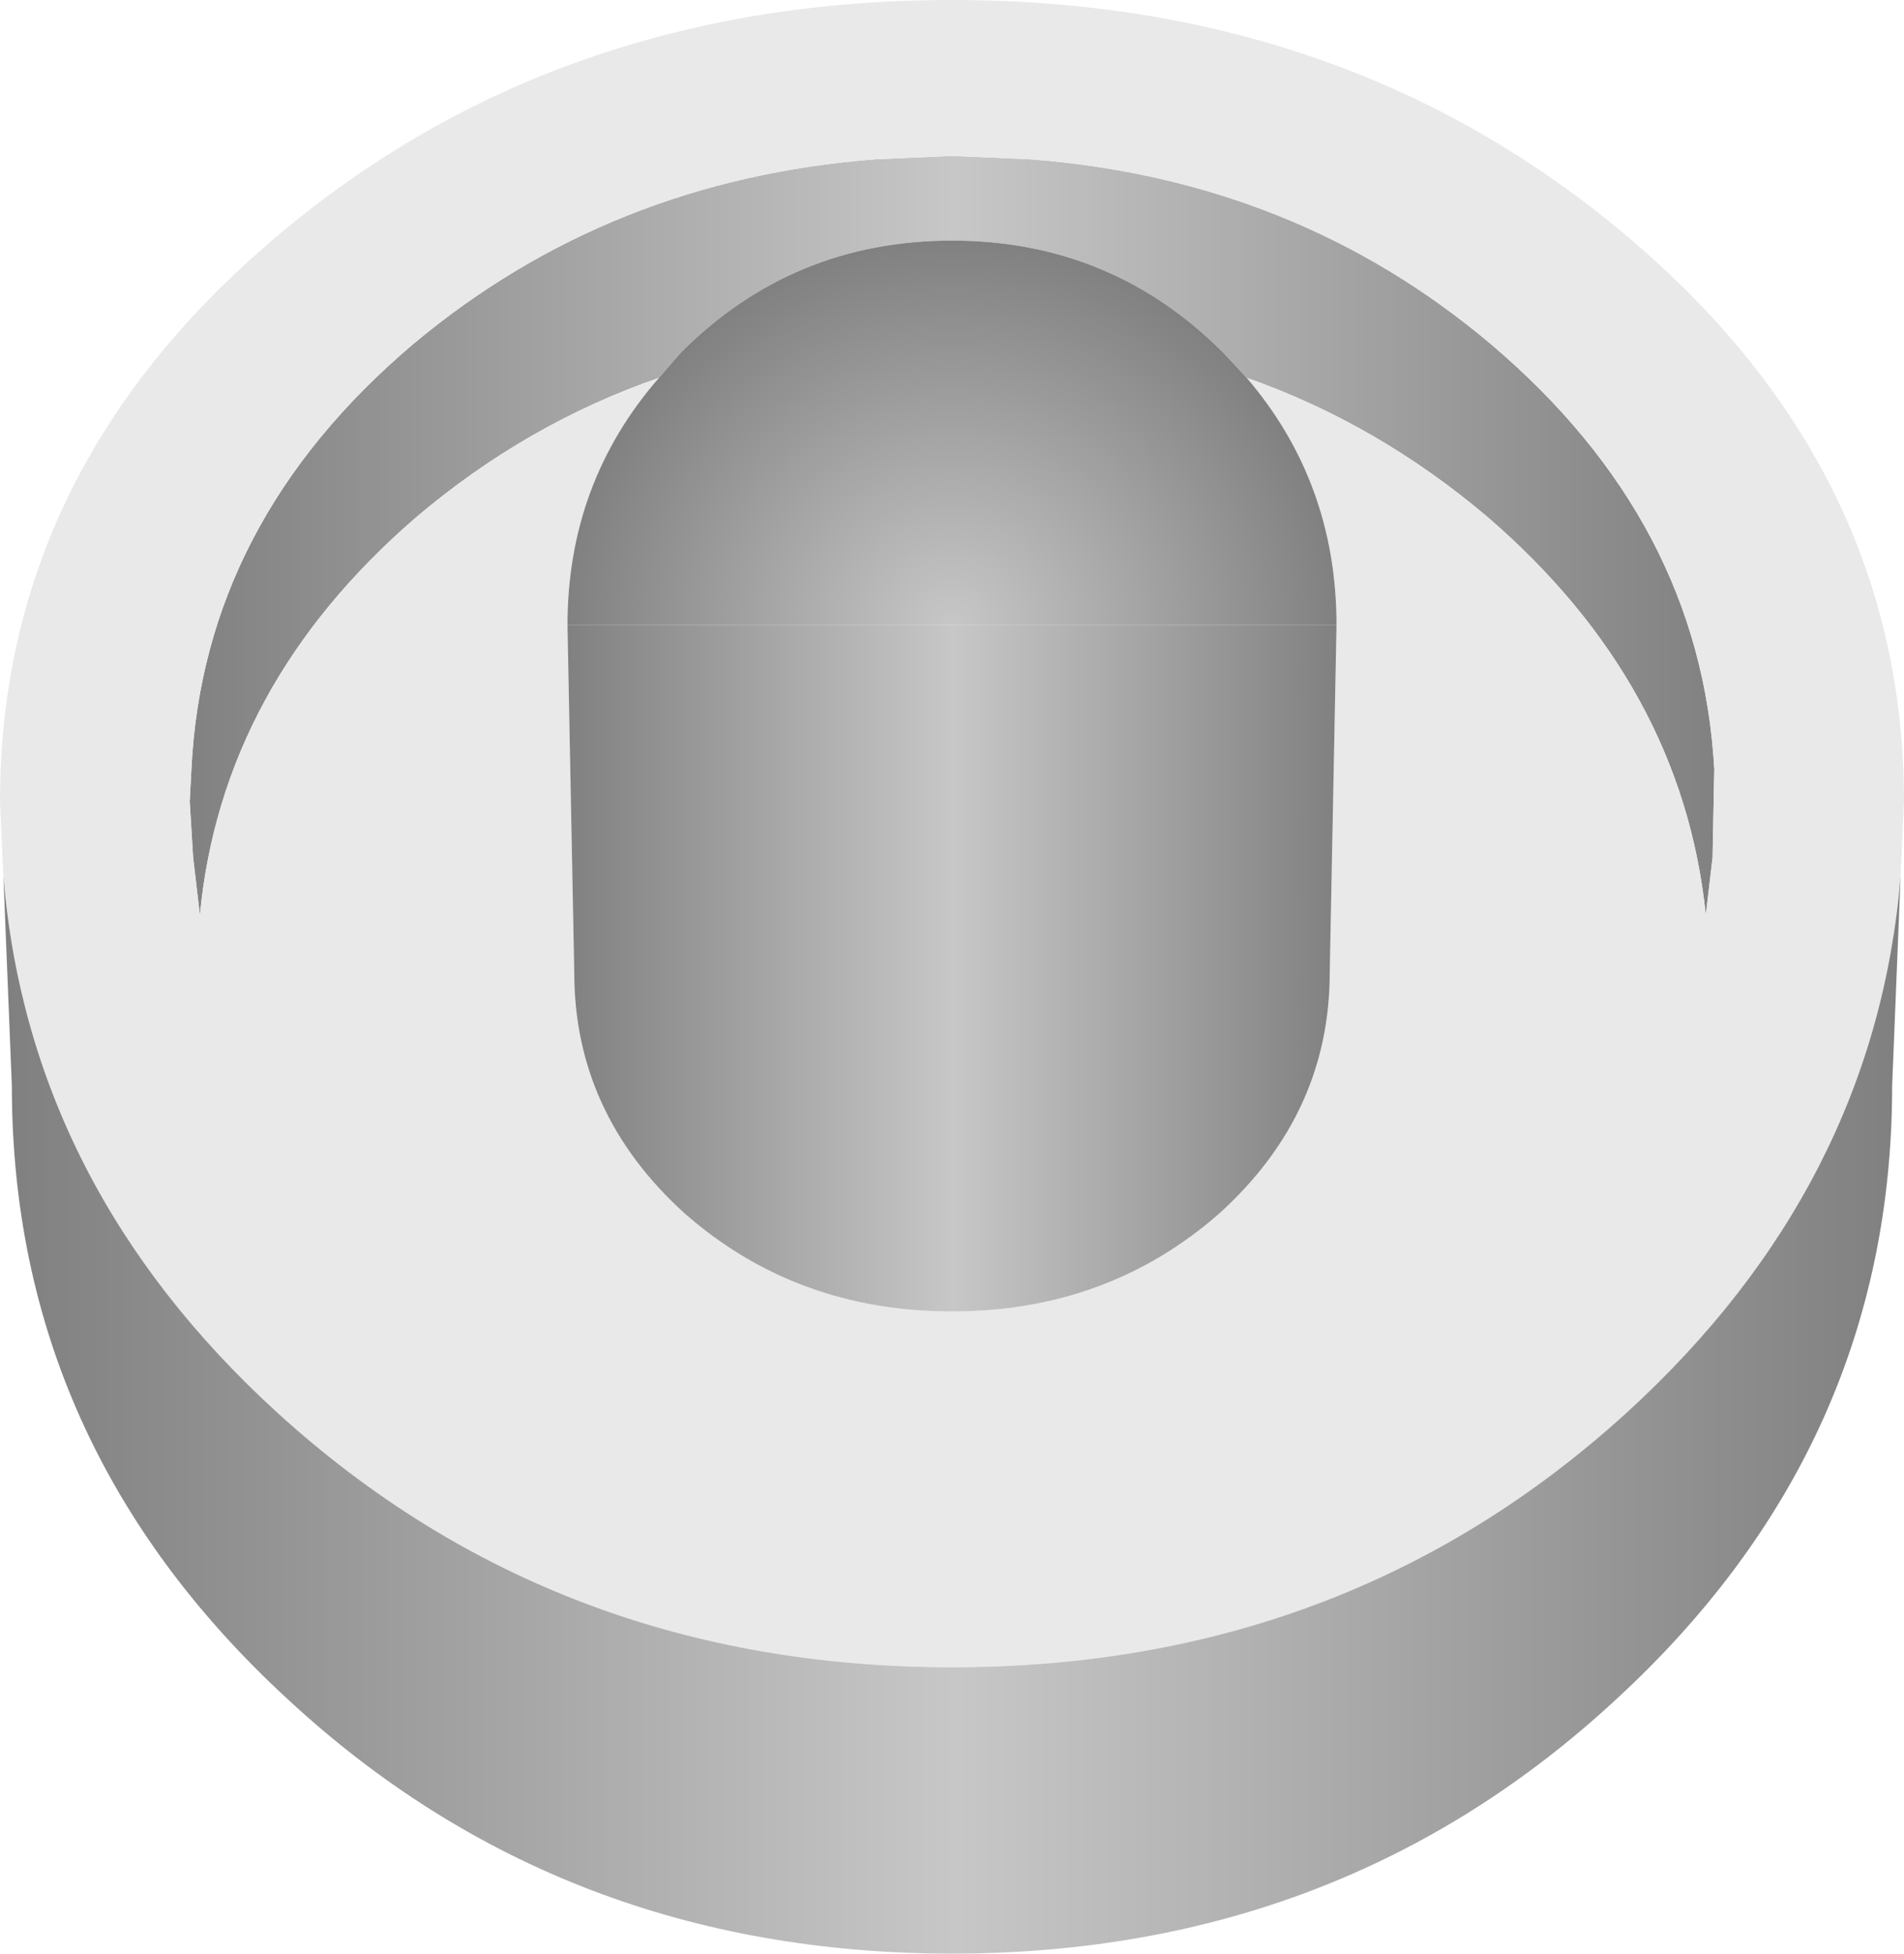 <?xml version="1.0" encoding="UTF-8" standalone="no"?>
<svg xmlns:xlink="http://www.w3.org/1999/xlink" height="57.65px" width="56.2px" xmlns="http://www.w3.org/2000/svg">
  <g transform="matrix(1.0, 0.0, 0.0, 1.0, 28.1, 32.05)">
    <path d="M-8.65 -20.9 Q-12.55 -19.55 -15.8 -16.8 -21.55 -11.85 -22.2 -5.05 L-22.4 -6.75 -22.5 -8.4 -22.45 -9.35 Q-22.1 -16.65 -15.9 -21.9 -10.1 -26.75 -2.25 -27.35 L0.0 -27.45 2.3 -27.35 Q10.15 -26.75 15.9 -21.9 22.1 -16.65 22.5 -9.35 L22.45 -6.75 22.25 -5.05 Q21.55 -11.85 15.8 -16.8 12.55 -19.55 8.7 -20.9 L8.0 -21.65 Q4.7 -24.95 0.0 -24.95 -4.7 -24.95 -8.0 -21.65 L-8.65 -20.9" fill="url(#gradient0)" fill-rule="evenodd" stroke="none"/>
    <path d="M-28.0 -6.2 L-28.1 -8.4 Q-28.1 -18.2 -19.9 -25.1 -11.65 -32.05 0.0 -32.05 11.65 -32.05 19.9 -25.1 28.1 -18.2 28.1 -8.4 L28.0 -6.2 Q27.25 2.95 19.9 9.65 11.65 17.15 0.0 17.15 -11.65 17.15 -19.9 9.65 -27.25 2.95 -28.0 -6.2 M8.7 -20.9 Q12.55 -19.55 15.8 -16.8 21.55 -11.85 22.25 -5.05 L22.45 -6.75 22.5 -9.35 Q22.1 -16.65 15.9 -21.9 10.15 -26.75 2.3 -27.35 L0.0 -27.45 -2.25 -27.35 Q-10.1 -26.75 -15.9 -21.9 -22.1 -16.65 -22.45 -9.35 L-22.5 -8.4 -22.4 -6.75 -22.2 -5.05 Q-21.55 -11.85 -15.8 -16.8 -12.55 -19.55 -8.65 -20.9 -11.35 -17.8 -11.35 -13.6 L-11.15 -3.35 Q-11.15 0.8 -7.9 3.75 -4.6 6.65 0.0 6.65 4.6 6.65 7.9 3.75 11.15 0.8 11.15 -3.35 L11.35 -13.6 Q11.35 -17.8 8.7 -20.9" fill="#e9e9e9" fill-rule="evenodd" stroke="none"/>
    <path d="M11.35 -13.6 L11.15 -3.35 Q11.15 0.8 7.9 3.75 4.6 6.65 0.0 6.65 -4.6 6.65 -7.9 3.75 -11.15 0.8 -11.15 -3.35 L-11.35 -13.6 11.35 -13.6" fill="url(#gradient1)" fill-rule="evenodd" stroke="none"/>
    <path d="M8.7 -20.9 Q11.35 -17.8 11.35 -13.6 L-11.35 -13.6 Q-11.35 -17.8 -8.65 -20.9 L-8.0 -21.65 Q-4.7 -24.95 0.0 -24.95 4.7 -24.95 8.0 -21.65 L8.7 -20.9" fill="url(#gradient2)" fill-rule="evenodd" stroke="none"/>
    <path d="M28.0 -6.2 L27.75 0.0 Q27.75 10.6 19.6 18.1 11.5 25.6 0.0 25.6 -11.5 25.6 -19.6 18.1 -27.75 10.6 -27.75 0.0 L-28.0 -6.2 Q-27.25 2.95 -19.9 9.65 -11.65 17.15 0.0 17.15 11.65 17.15 19.9 9.65 27.25 2.95 28.0 -6.2" fill="url(#gradient3)" fill-rule="evenodd" stroke="none"/>
  </g>
  <defs>
    <linearGradient gradientTransform="matrix(-0.028, 0.0, 0.0, -0.028, 0.0, -218.8)" gradientUnits="userSpaceOnUse" id="gradient0" spreadMethod="pad" x1="-819.2" x2="819.2">
      <stop offset="0.0" stop-color="#808080"/>
      <stop offset="0.498" stop-color="#c7c7c7"/>
      <stop offset="1.0" stop-color="#808080"/>
    </linearGradient>
    <linearGradient gradientTransform="matrix(-0.014, 0.0, 0.0, -0.014, 0.0, -218.8)" gradientUnits="userSpaceOnUse" id="gradient1" spreadMethod="pad" x1="-819.2" x2="819.2">
      <stop offset="0.0" stop-color="#808080"/>
      <stop offset="0.498" stop-color="#c7c7c7"/>
      <stop offset="1.0" stop-color="#808080"/>
    </linearGradient>
    <radialGradient cx="0" cy="0" gradientTransform="matrix(-0.014, 0.0, 0.0, -0.014, 0.0, -13.6)" gradientUnits="userSpaceOnUse" id="gradient2" r="819.2" spreadMethod="pad">
      <stop offset="0.0" stop-color="#c7c7c7"/>
      <stop offset="1.0" stop-color="#808080"/>
    </radialGradient>
    <linearGradient gradientTransform="matrix(-0.034, 0.0, 0.0, -0.034, 0.0, -218.8)" gradientUnits="userSpaceOnUse" id="gradient3" spreadMethod="pad" x1="-819.2" x2="819.2">
      <stop offset="0.0" stop-color="#808080"/>
      <stop offset="0.498" stop-color="#c7c7c7"/>
      <stop offset="1.0" stop-color="#808080"/>
    </linearGradient>
  </defs>
</svg>

